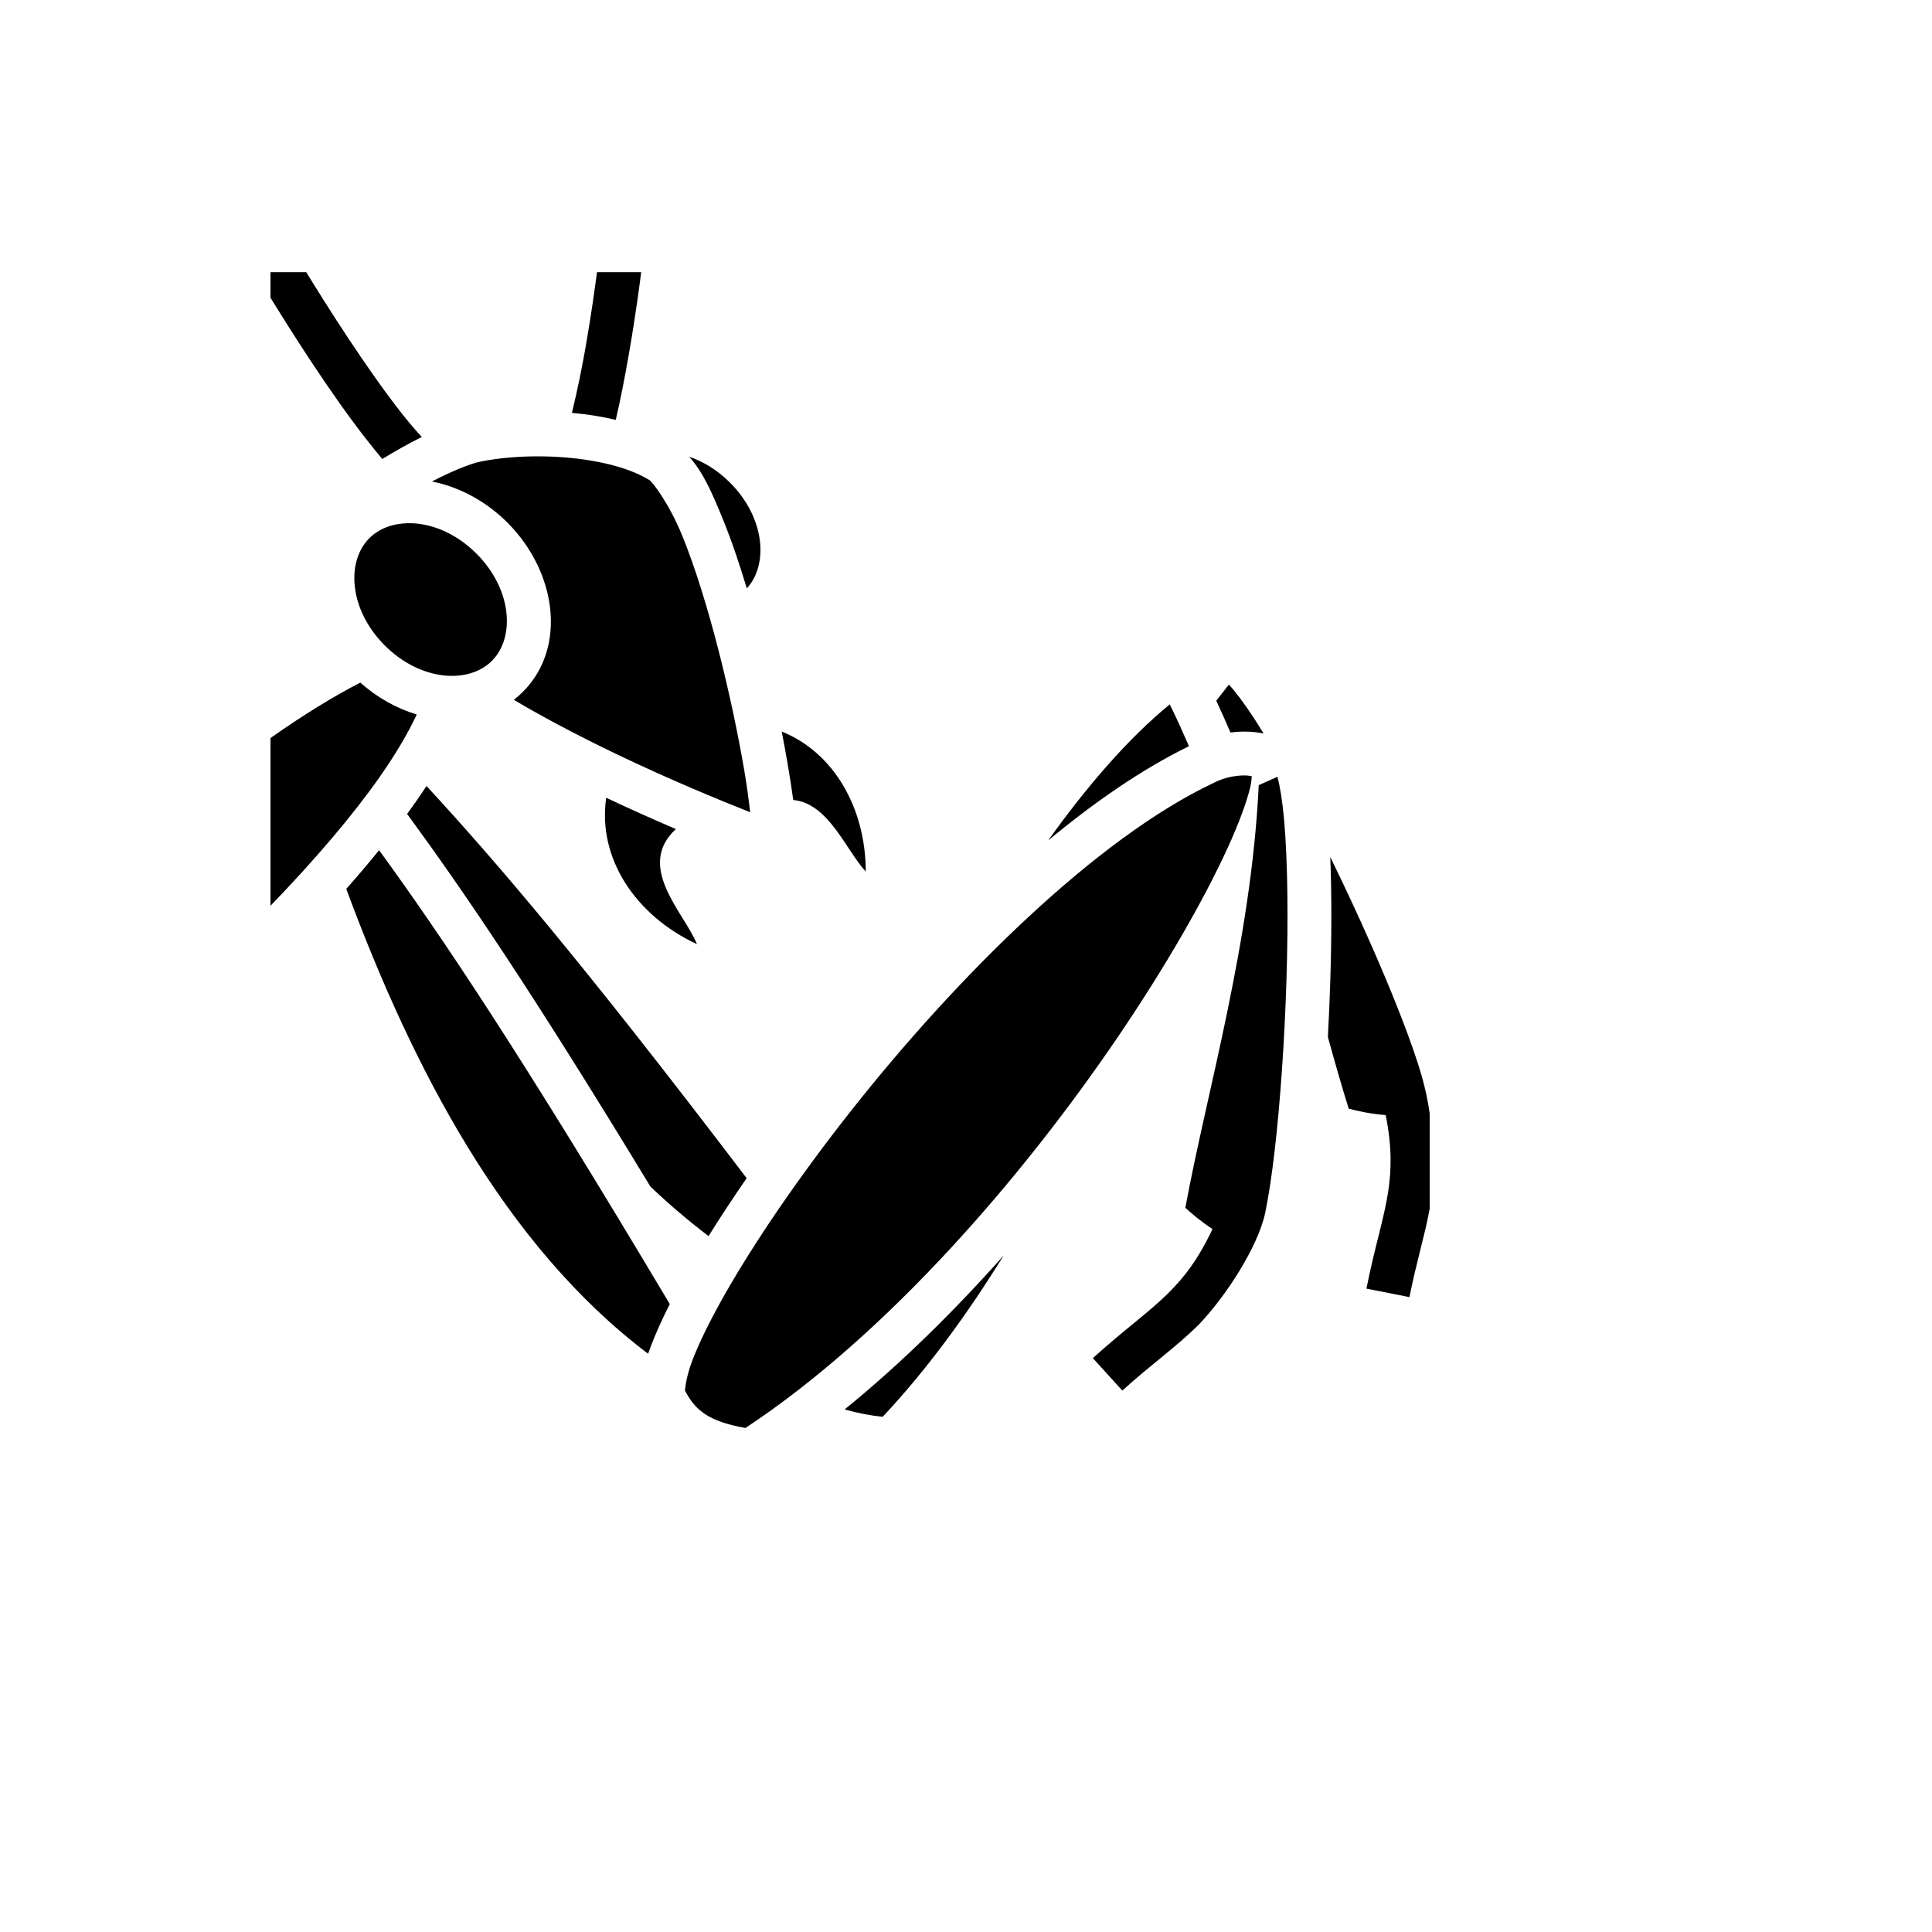 <svg xmlns="http://www.w3.org/2000/svg" version="1.1" xmlns:xlink="http://www.w3.org/1999/xlink" width="100%" height="100%" id="svgWorkerArea" viewBox="-25 -25 625 625" xmlns:idraw="https://idraw.muisca.co" style="background: white;"><defs id="defsdoc"><pattern id="patternBool" x="0" y="0" width="10" height="10" patternUnits="userSpaceOnUse" patternTransform="rotate(35)"><circle cx="5" cy="5" r="4" style="stroke: none;fill: #ff000070;"></circle></pattern></defs><g id="fileImp-300274674" class="cosito"><path id="pathImp-536334297" fill="#000" class="grouped" d="M62.5 63.051C62.5 63.051 62.5 71.305 62.5 71.305 66.129 77.206 70.719 84.515 75.788 92.173 81.579 100.922 87.915 110.021 94 117.73 95.599 119.754 97.149 121.672 98.676 123.476 102.689 121.047 107.017 118.556 111.455 116.367 109.469 114.216 107.306 111.7 105.131 108.944 99.445 101.741 93.272 92.894 87.613 84.346 82.411 76.486 77.701 68.968 74.071 63.051 74.071 63.051 62.5 63.051 62.5 63.051 62.5 63.051 62.5 63.051 62.5 63.051M168.124 63.051C167.556 67.425 166.264 76.919 164.37 87.694 163.166 94.539 161.641 101.908 160.007 108.575 164.849 108.985 169.62 109.725 174.192 110.842 175.788 104.048 177.144 96.919 178.334 90.148 180.723 76.564 182.139 65.337 182.42 63.051 182.42 63.051 168.122 63.051 168.122 63.051 168.122 63.051 168.124 63.051 168.124 63.051M149.815 122.626C143.221 122.579 136.643 123.117 130.734 124.262 126.897 125.007 120.841 127.606 114.718 130.765 123.49 132.477 132.194 137.081 139.211 144.123 155.071 160.037 158.489 184.526 144.108 198.858 143.188 199.774 142.227 200.617 141.229 201.389 143.283 202.607 145.361 203.811 147.456 204.992 165.083 214.933 183.866 223.589 198.913 230.031 206.336 233.209 212.676 235.774 217.673 237.76 217.227 233.866 216.66 229.446 215.802 224.4 213.856 212.958 210.957 199.095 207.472 185.498 203.986 171.903 199.893 158.541 195.686 148.236 191.477 137.93 186.064 130.861 185.057 130.284 185.057 130.284 184.972 130.234 184.972 130.234 184.972 130.234 184.887 130.184 184.887 130.184 177.439 125.638 165.181 123.098 152.639 122.684 151.698 122.653 150.756 122.634 149.814 122.627 149.814 122.627 149.815 122.626 149.815 122.626M197.958 122.76C202.472 127.743 205.468 134.683 208.814 142.874 211.569 149.624 214.175 157.29 216.596 165.352 223.663 157.622 222.484 142.498 211.195 131.169 207.108 127.068 202.519 124.299 197.957 122.759 197.957 122.759 197.958 122.76 197.958 122.76M106.888 144.255C101.982 144.359 97.587 146.012 94.503 149.084 86.917 156.647 87.898 172.189 99.435 183.764 110.97 195.339 126.509 196.377 134.099 188.814 141.685 181.251 140.704 165.707 129.167 154.132 122.319 147.259 114.057 144.103 106.888 144.255 106.888 144.255 106.888 144.255 106.888 144.255M91.562 195.817C82.893 200.261 72.904 206.448 63.086 213.352 62.889 213.49 62.696 213.634 62.5 213.772 62.5 213.772 62.5 268.016 62.5 268.016 77.13 252.882 89.156 238.704 97.788 226.4 103.106 218.819 107.136 211.936 109.807 206.13 103.324 204.196 97.024 200.689 91.562 195.817 91.562 195.817 91.562 195.817 91.562 195.817M372.543 196.462C372.543 196.462 368.457 201.683 368.457 201.683 370.056 205.094 371.581 208.523 373.053 211.964 374.752 211.752 376.401 211.655 377.957 211.672 380.05 211.696 381.978 211.909 383.781 212.295 382.82 210.723 381.871 209.198 380.957 207.784 377.633 202.64 374.694 198.793 372.543 196.464 372.543 196.463 372.543 196.462 372.543 196.462M353.418 202.861C340.089 213.778 326.729 229.186 314.074 246.898 329.221 234.32 344.606 223.743 359.628 216.397 357.799 212.155 355.889 207.941 353.864 203.778 353.864 203.778 353.418 202.862 353.418 202.862 353.418 202.862 353.418 202.861 353.418 202.861M227.882 211.649C228.581 215.244 229.221 218.728 229.782 222.022 230.517 226.337 231.135 230.258 231.615 233.807 242.989 234.762 248.801 250.225 255.078 256.945 255.029 236.44 244.789 218.451 227.883 211.648 227.883 211.648 227.882 211.649 227.882 211.649M377.799 225.853C374.874 225.821 371.126 226.465 367.862 228.149 367.862 228.148 367.747 228.208 367.747 228.208 367.747 228.208 367.632 228.263 367.632 228.263 329.693 246.137 284.542 291.006 250.467 334.145 233.43 355.715 219.049 376.868 209.422 393.824 204.609 402.301 200.985 409.749 198.838 415.465 196.867 420.712 196.653 424.359 196.586 424.84 199.916 431.305 204.315 434.835 216.145 436.949 262.23 406.528 306.176 355.369 336.854 310.125 352.453 287.118 364.67 265.624 372.083 249.427 375.79 241.328 378.285 234.514 379.402 229.858 379.824 228.096 379.881 227.069 379.949 226.1 379.277 225.996 378.715 225.864 377.798 225.853 377.798 225.853 377.799 225.853 377.799 225.853M388.25 226.292C388.25 226.292 382.2 229 382.2 229 379.769 279.935 365.321 328.372 358.461 365.712 360.52 367.594 363.456 370.135 367.238 372.597 362.6 382.424 358.081 388.257 352.754 393.513 346.456 399.726 338.594 405.228 328.541 414.353 328.541 414.353 338.072 424.853 338.072 424.853 347.465 416.326 355.278 410.943 362.712 403.608 371.53 394.448 381.882 378.431 384.267 367.471 385.346 362.347 386.392 355.452 387.318 347.523 389.169 331.665 390.556 311.617 391.165 292.148 391.773 272.676 391.593 253.711 390.405 240.231 389.867 234.13 389.064 229.358 388.251 226.292 388.251 226.292 388.25 226.292 388.25 226.292M112.974 229.264C111.834 230.997 110.656 232.751 109.397 234.544 108.53 235.781 107.624 237.037 106.7 238.302 124.683 262.852 146.729 295.078 185.406 358.858 191.425 364.572 197.69 369.93 204.22 374.875 207.943 368.889 212.069 362.613 216.543 356.136 162.71 285.319 135.247 253.446 112.974 229.264 112.974 229.264 112.974 229.264 112.974 229.264M171.106 233.069C168.243 252.66 180.625 271.223 200.478 280.44 196.317 270.232 180.462 255.367 193.648 243.199 193.648 243.199 193.333 243.066 193.333 243.066 186.547 240.161 178.989 236.792 171.108 233.069 171.108 233.069 171.106 233.069 171.106 233.069M97.636 250.035C94.33 254.113 90.793 258.291 87.017 262.562 108.554 320.714 138.278 377.909 184.661 412.93 184.947 412.132 185.249 411.315 185.564 410.477 187.114 406.351 189.172 401.796 191.676 396.868 143.252 315.595 117.708 277.622 97.637 250.036 97.637 250.035 97.636 250.035 97.636 250.035M405.34 252.253C405.825 264.37 405.786 278.317 405.34 292.587 405.153 298.545 404.889 304.538 404.568 310.468 406.824 318.635 409.037 326.421 411.308 333.657 414.204 334.411 418.351 335.359 423.275 335.725 425.325 346.137 425.164 353.41 424.041 360.701 422.694 369.446 419.667 378.55 417.045 391.871 417.045 391.871 430.958 394.611 430.958 394.611 433.152 383.474 435.821 375.104 437.5 366.075 437.5 366.075 437.5 335.153 437.5 335.153 436.927 331.143 436.095 327.202 434.949 323.163 433.51 318.128 431.216 311.542 428.332 304.1 422.565 289.212 414.428 270.834 405.873 253.333 405.697 252.971 405.517 252.615 405.34 252.254 405.34 252.254 405.34 252.253 405.34 252.253M299.671 381.156C283.718 399.102 266.399 416.199 248.23 430.953 252.163 432.082 256.515 432.918 260.543 433.337 274.736 418.217 287.851 400.3 299.672 381.156 299.672 381.156 299.671 381.156 299.671 381.156"></path></g></svg>